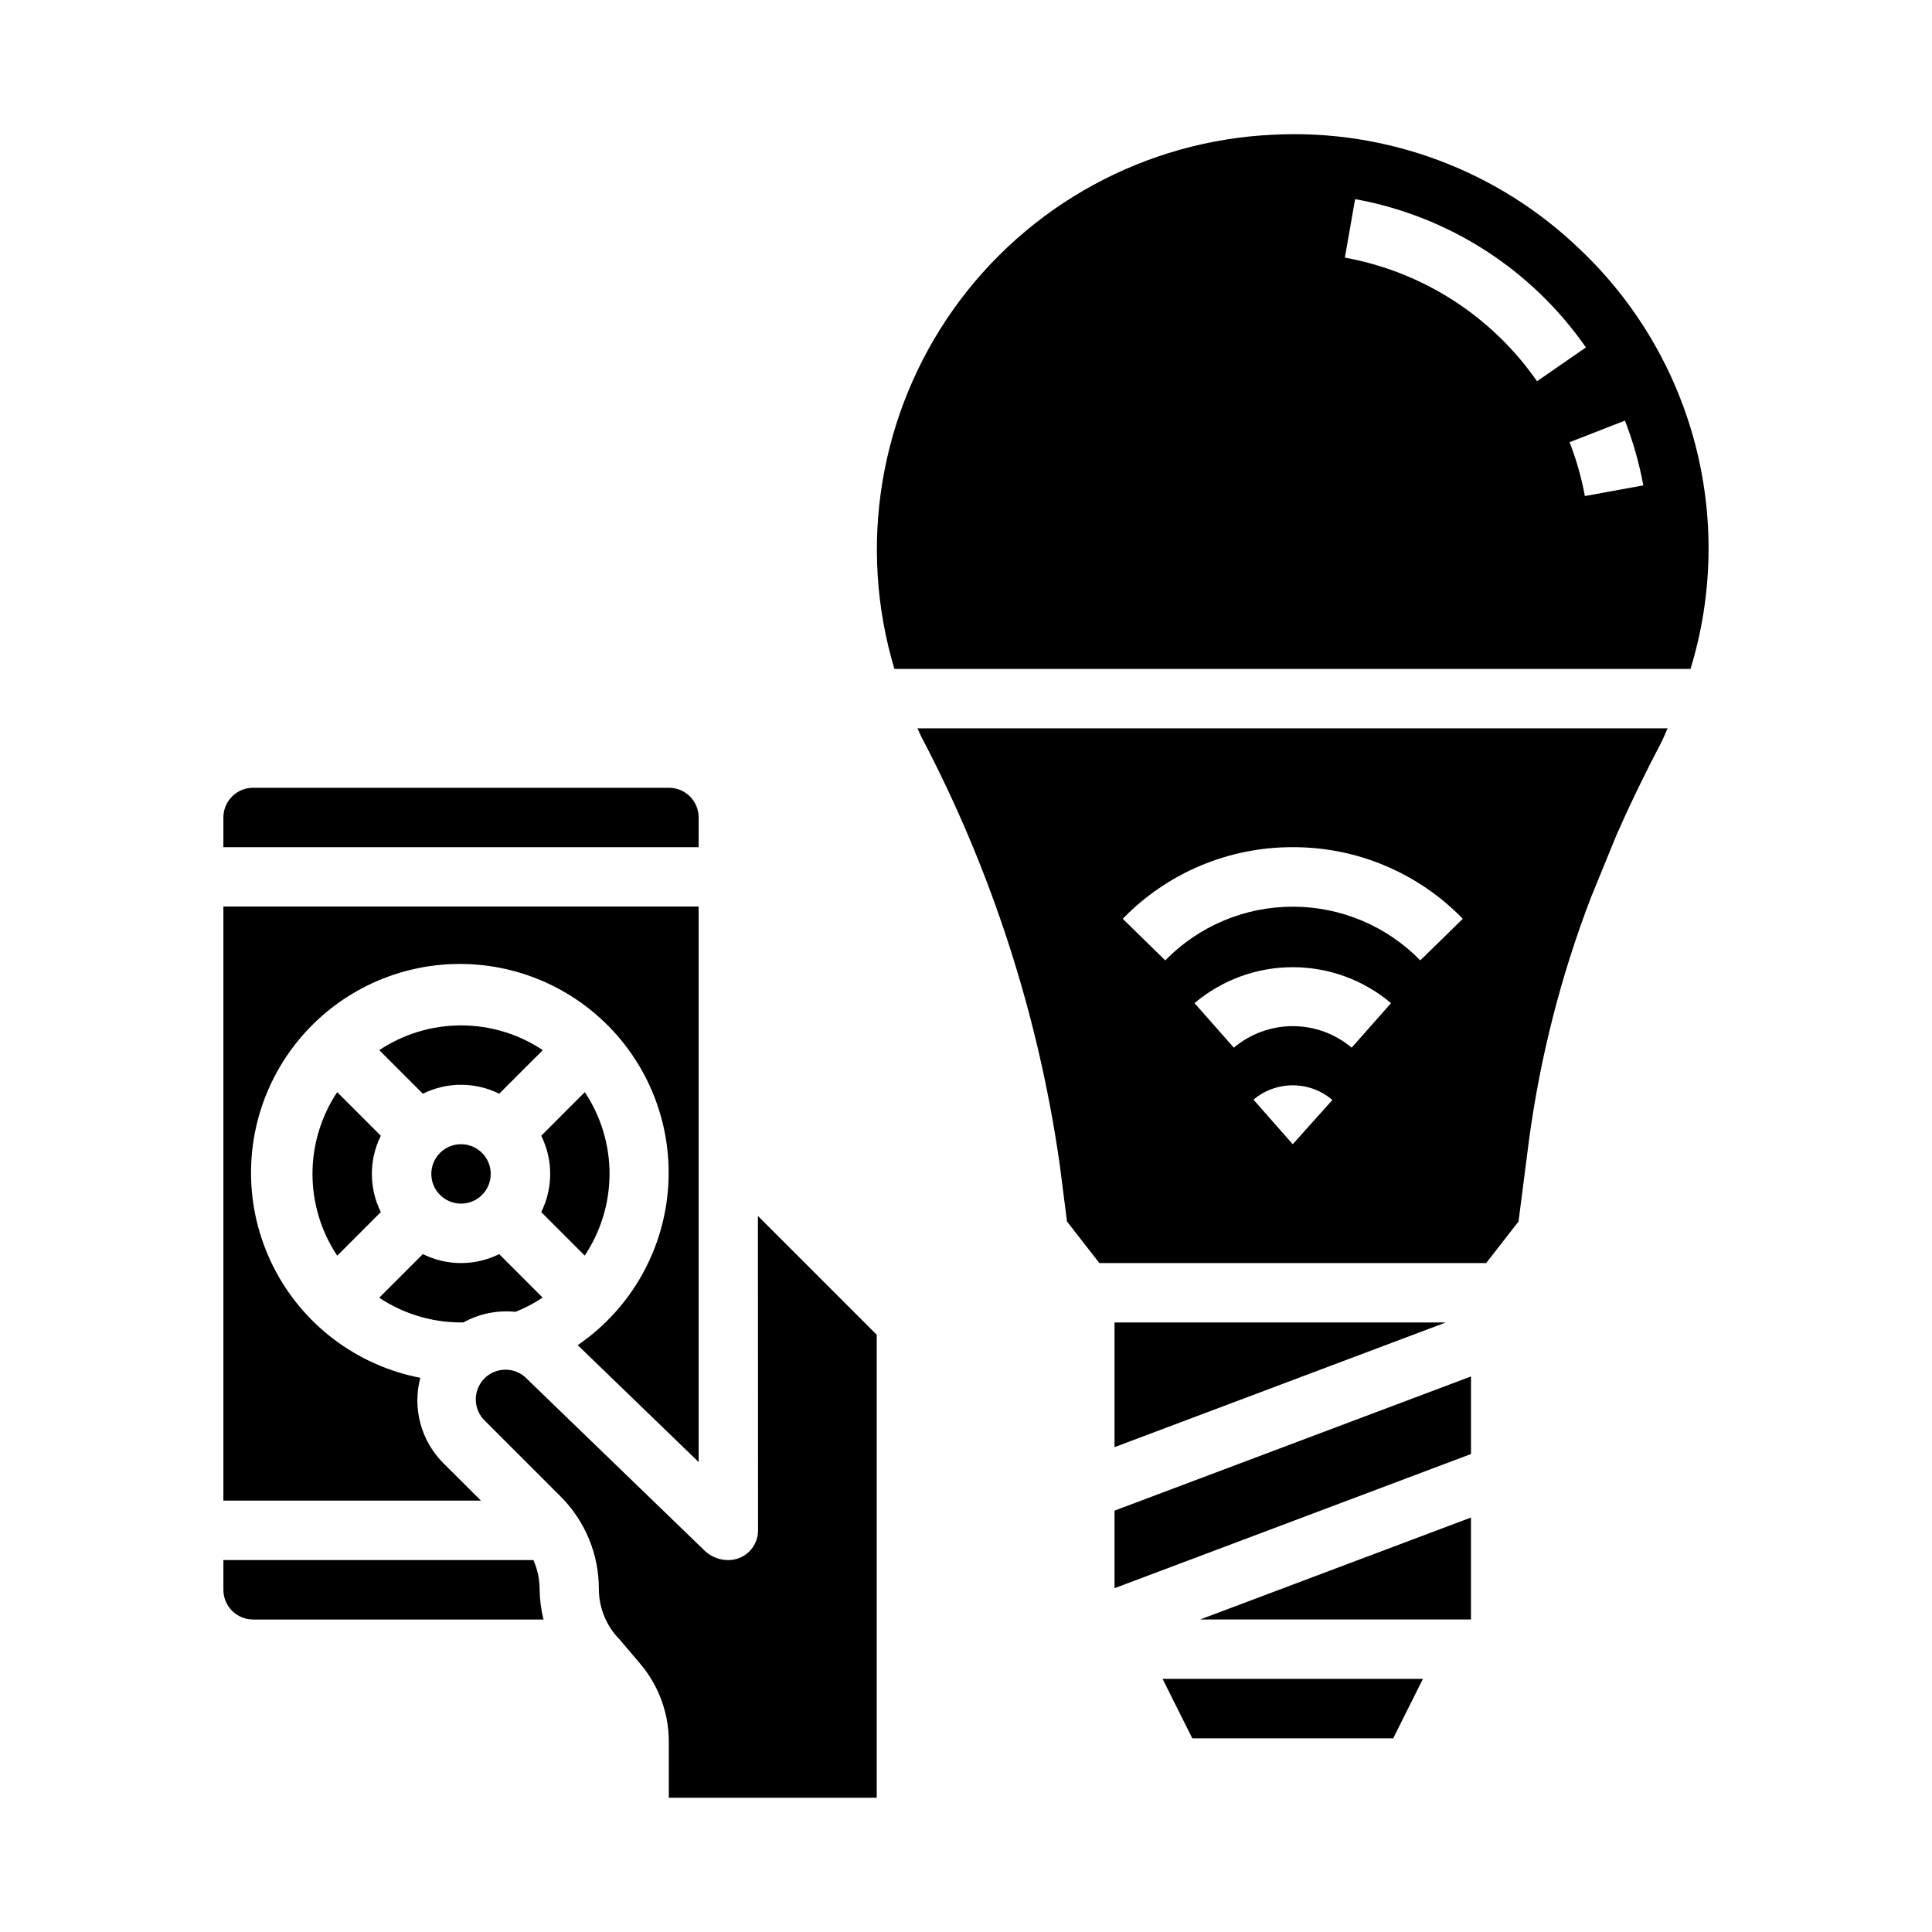 <?xml version="1.0" encoding="UTF-8"?>
<!-- Uploaded to: SVG Find, www.svgrepo.com, Generator: SVG Find Mixer Tools -->
<svg fill="#000000" width="800px" height="800px" version="1.1" viewBox="144 144 512 512" xmlns="http://www.w3.org/2000/svg">
 <g>
  <path d="m285.36 557.44h-82.16v7.875c0 2.086 0.828 4.09 2.305 5.566 1.477 1.477 3.477 2.305 5.566 2.305h76.965c-0.656-2.641-1-5.348-1.031-8.07-0.008-2.644-0.57-5.258-1.645-7.676z"/>
  <path d="m226.81 455.1c0.004 7.715 2.285 15.254 6.559 21.672l11.547-11.555c-3.156-6.375-3.156-13.859 0-20.23l-11.555-11.555v-0.004c-4.269 6.422-6.551 13.961-6.551 21.672z"/>
  <path d="m287.85 422.3c-6.422-4.277-13.961-6.559-21.672-6.559-7.715 0-15.254 2.281-21.672 6.559l11.555 11.547c6.375-3.16 13.859-3.16 20.23 0z"/>
  <path d="m344.89 549.57c0 2.09-0.828 4.09-2.305 5.566-1.477 1.477-3.481 2.305-5.566 2.305-2.199 0.008-4.328-0.781-5.992-2.219l-47.23-45.656c-1.441-1.59-3.465-2.523-5.606-2.586-2.141-0.062-4.219 0.75-5.746 2.25-1.527 1.504-2.379 3.562-2.356 5.703 0.023 2.144 0.918 4.184 2.481 5.652l19.965 19.965c6.531 6.504 10.195 15.348 10.168 24.566 0.016 5.039 2.019 9.867 5.574 13.438l5.512 6.504c4.809 5.734 7.449 12.98 7.453 20.465v14.895h55.105v-122.69l-31.488-31.488z"/>
  <path d="m274.05 455.1c0 4.348-3.523 7.875-7.871 7.875-4.348 0-7.875-3.527-7.875-7.875 0-4.348 3.527-7.871 7.875-7.871 4.348 0 7.871 3.523 7.871 7.871"/>
  <path d="m261.45 531.71c-5.883-5.918-8.191-14.508-6.066-22.578-16.879-3.258-31.285-14.168-38.988-29.535-7.707-15.363-7.832-33.438-0.348-48.91 7.488-15.473 21.742-26.586 38.57-30.078 16.828-3.496 34.328 1.031 47.352 12.246 13.027 11.215 20.102 27.844 19.148 45.008-0.953 17.16-9.824 32.906-24.016 42.609l32.047 30.984v-147.21h-125.95v157.44h68.266z"/>
  <path d="m329.15 360.64c0-2.086-0.828-4.09-2.305-5.566-1.477-1.473-3.477-2.305-5.566-2.305h-110.21c-4.348 0-7.871 3.523-7.871 7.871v7.871l125.95 0.004z"/>
  <path d="m266.8 494.46c4.211-2.324 9.031-3.305 13.816-2.809 2.519-1.004 4.93-2.269 7.184-3.777l-11.508-11.52c-6.371 3.16-13.855 3.16-20.23 0l-11.555 11.555v0.004c6.418 4.269 13.957 6.551 21.672 6.547z"/>
  <path d="m305.54 455.1c-0.004-7.711-2.285-15.25-6.559-21.672l-11.547 11.559c3.16 6.371 3.16 13.855 0 20.23l11.523 11.523c4.269-6.41 6.559-13.938 6.582-21.641z"/>
  <path d="m459.97 604.67h53.246l7.871-15.746h-68.992z"/>
  <path d="m439.36 564.89 94.465-35.559v-20.555l-94.465 35.559z"/>
  <path d="m562.72 210.1c-21.723-20.93-51.141-31.934-81.266-30.402-33.879 1.531-65.164 18.602-84.785 46.266-19.621 27.664-25.391 62.832-15.637 95.312h210.97c5.949-19.418 6.359-40.113 1.184-59.754-5.172-19.645-15.723-37.449-30.465-51.422zm-62.316 2.172 2.715-15.5c24.789 4.481 46.785 18.613 61.16 39.297l-12.949 8.965v0.004c-11.969-17.234-30.281-29.02-50.926-32.766zm63.605 63.188v0.004c-0.898-4.875-2.254-9.656-4.055-14.273l14.664-5.723h0.004c2.164 5.551 3.797 11.297 4.871 17.16z"/>
  <path d="m533.82 573.18v-27.016l-71.777 27.016z"/>
  <path d="m388.11 339.15c18.672 35.457 31.098 73.867 36.738 113.55l1.918 15.004 8.574 11.02h102.51l8.574-11.02 2.746-21.348v-0.004c2.949-22.051 8.461-43.68 16.422-64.453l6.676-16.328 0.078-0.18c3.543-8.078 7.543-16.344 11.871-24.57 0.652-1.242 1.117-2.543 1.715-3.801h-198.8c0.336 0.707 0.637 1.43 0.984 2.133zm98.484 108.08-10.414-11.809c2.93-2.469 6.641-3.816 10.473-3.801 3.832 0.012 7.531 1.391 10.445 3.879zm15.609-25.586v0.004c-4.363-3.688-9.895-5.711-15.609-5.711s-11.242 2.023-15.609 5.711l-10.43-11.809c7.281-6.152 16.508-9.523 26.039-9.523s18.758 3.371 26.043 9.523zm-15.609-53.133c16.977-0.055 33.242 6.797 45.059 18.977l-11.266 11.02 0.004 0.004c-8.891-9.105-21.074-14.234-33.797-14.234s-24.906 5.129-33.793 14.234l-11.266-11.02v-0.004c11.82-12.18 28.086-19.031 45.059-18.977z"/>
  <path d="m439.36 527.51 87.797-33.047h-87.797z"/>
 </g>
</svg>
